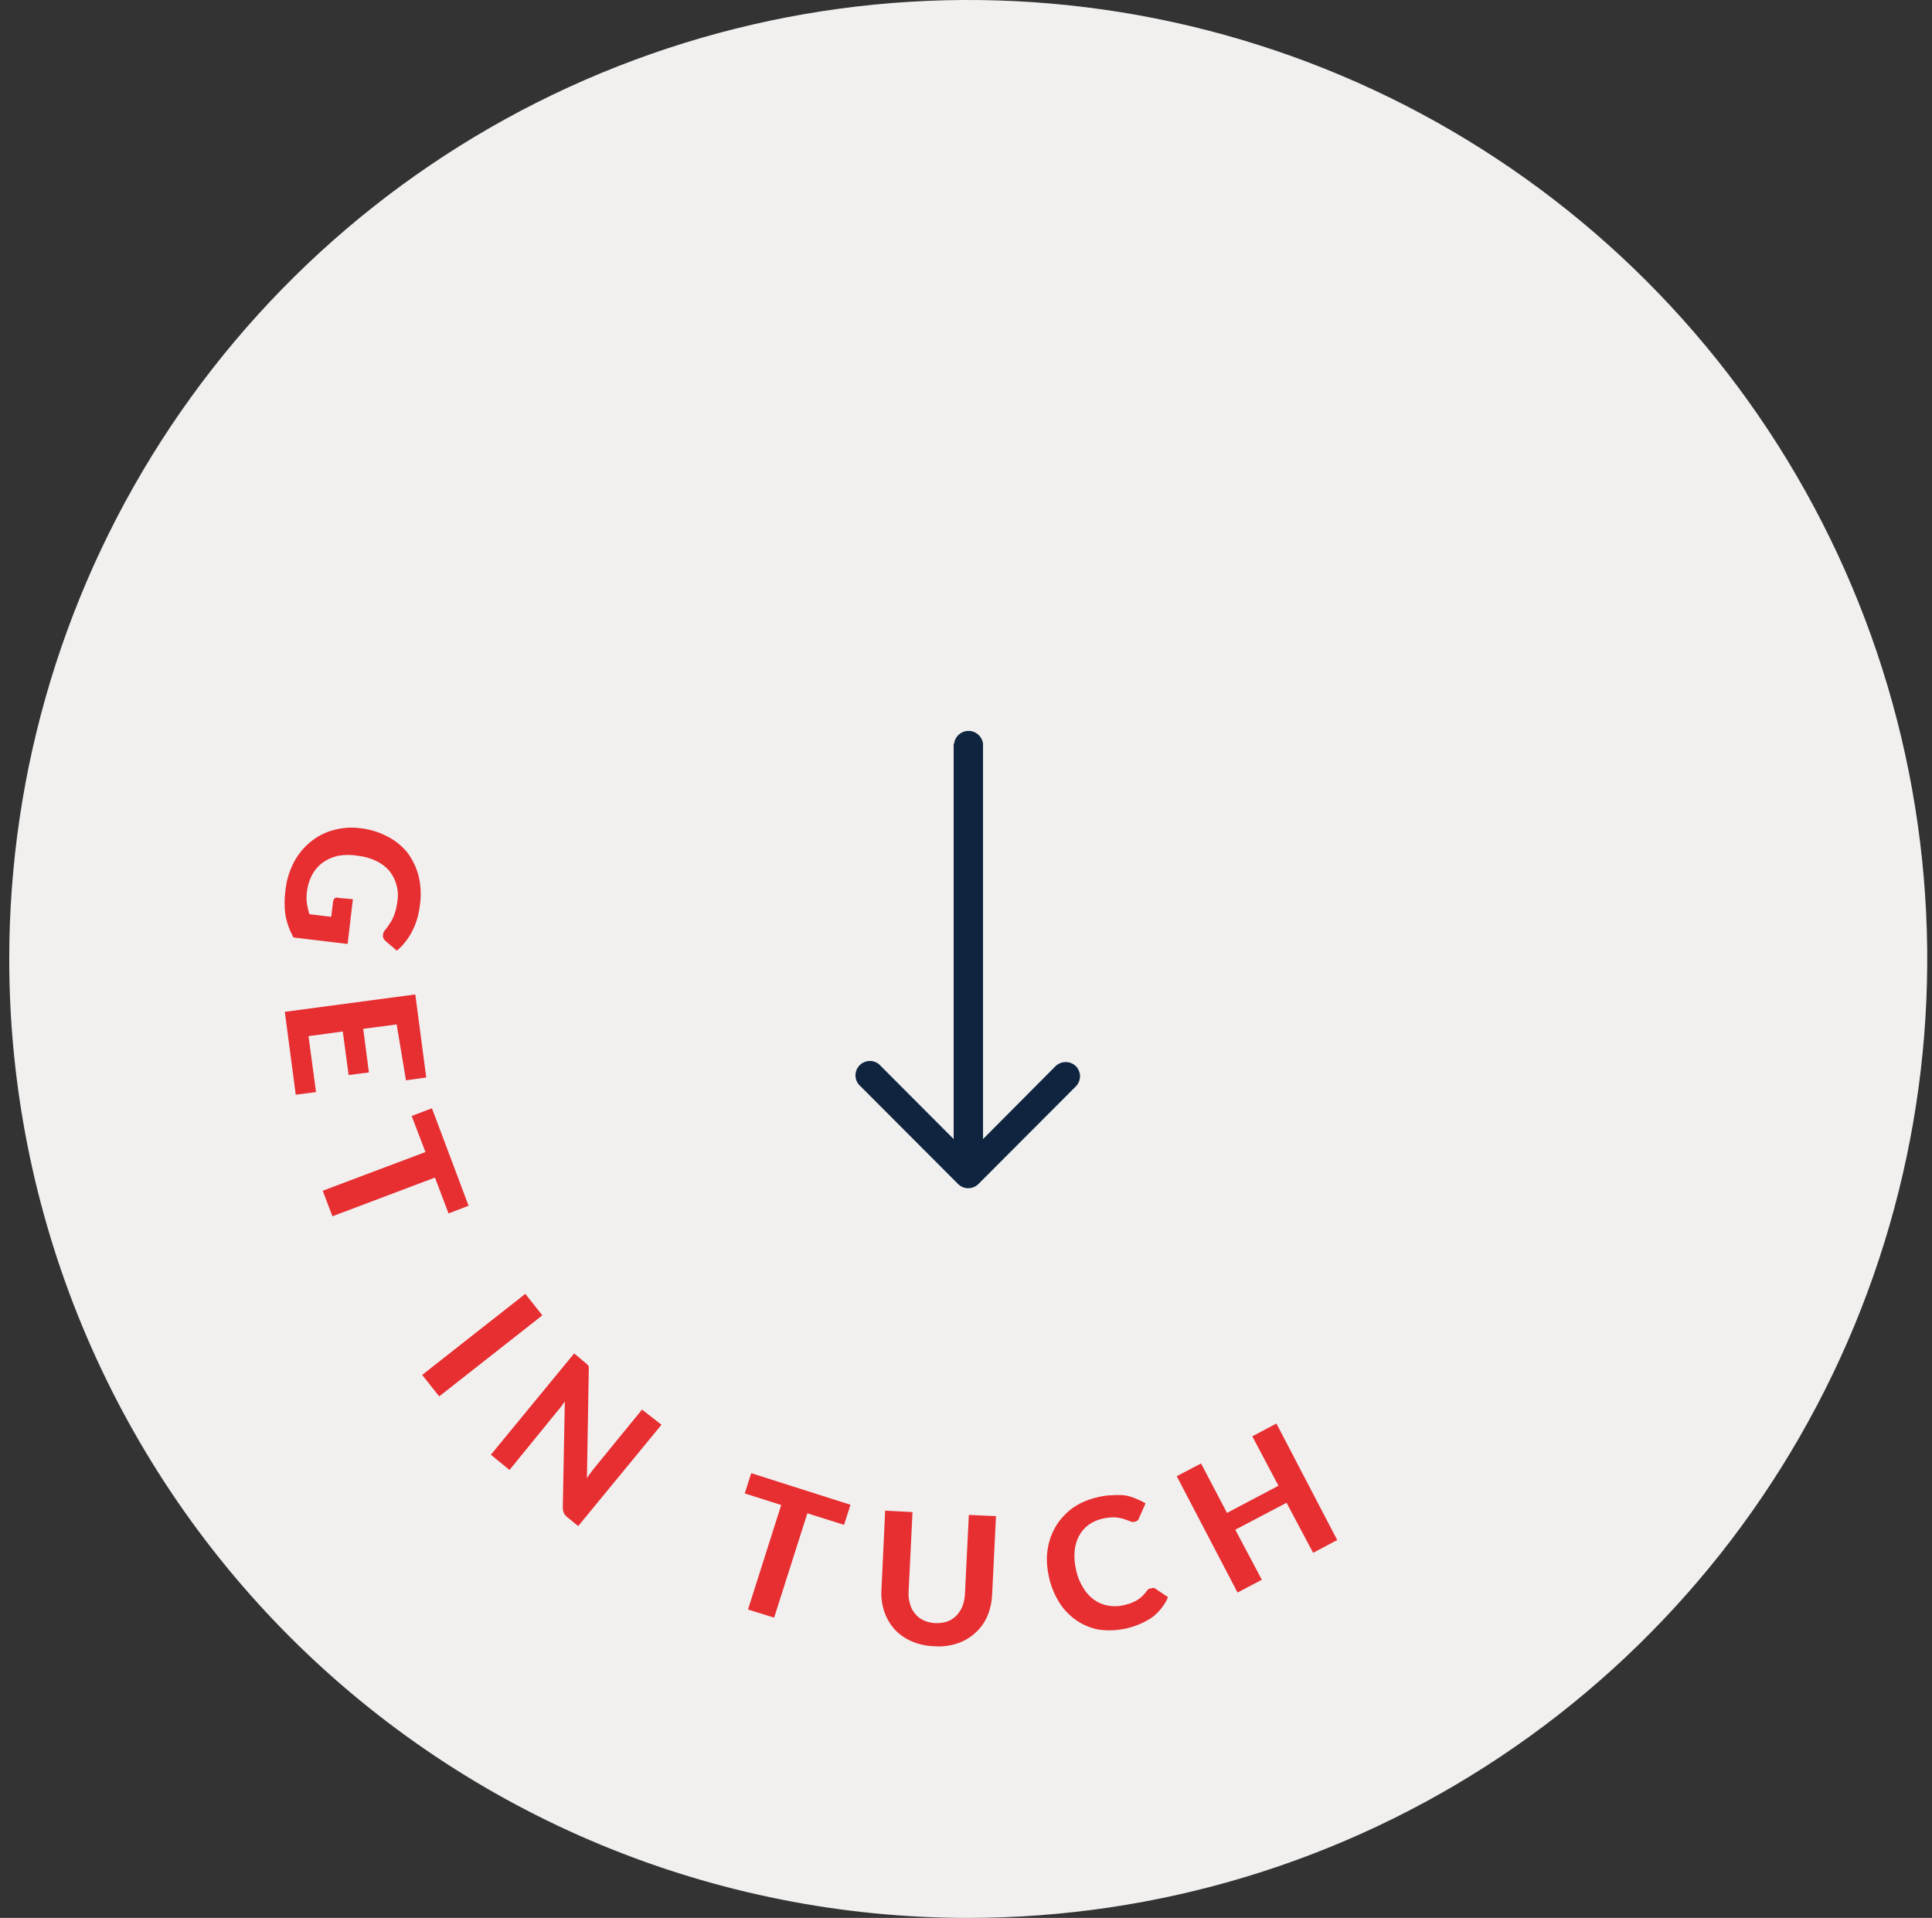 <svg width="138" height="137" viewBox="0 0 138 137" fill="none" xmlns="http://www.w3.org/2000/svg">
<rect x="0" y="0" width="138" height="137" fill="#333333" stroke="none"/>
<path fill-rule="evenodd" clip-rule="evenodd" d="M0.66 68.5C0.66 54.951 4.678 41.707 12.206 30.442C19.733 19.177 30.432 10.397 42.95 5.213C55.467 0.029 69.241 -1.327 82.529 1.317C95.817 3.962 108.023 10.487 117.602 20.068C127.181 29.65 133.704 41.857 136.346 55.145C138.987 68.434 137.629 82.207 132.442 94.724C127.255 107.24 118.473 117.938 107.206 125.463C95.939 132.988 82.694 137.003 69.146 137C60.151 137 51.244 135.228 42.934 131.785C34.624 128.343 27.074 123.297 20.714 116.936C14.354 110.575 9.31 103.023 5.869 94.713C2.428 86.402 0.658 77.495 0.66 68.5Z" fill="#F1F0EF"/>
<path d="M25.206 64.231L24.83 67.429L20.966 66.966C20.686 66.466 20.491 65.923 20.387 65.359C20.307 64.783 20.307 64.199 20.387 63.623C20.458 62.91 20.664 62.217 20.995 61.582C21.292 61.026 21.695 60.535 22.182 60.135C22.661 59.741 23.218 59.455 23.817 59.295C24.453 59.12 25.118 59.075 25.771 59.165C26.429 59.239 27.067 59.435 27.652 59.744C28.213 60.021 28.706 60.416 29.1 60.902C29.467 61.396 29.737 61.956 29.896 62.552C30.062 63.229 30.096 63.931 29.997 64.621C29.959 64.984 29.886 65.343 29.78 65.692C29.684 66.003 29.558 66.303 29.404 66.59C29.27 66.847 29.11 67.089 28.926 67.313C28.756 67.532 28.561 67.731 28.347 67.907L27.566 67.241C27.507 67.198 27.457 67.144 27.42 67.082C27.383 67.02 27.358 66.951 27.349 66.879C27.343 66.715 27.4 66.555 27.508 66.43C27.622 66.3 27.724 66.16 27.812 66.011C27.915 65.872 28.003 65.721 28.072 65.562C28.146 65.392 28.209 65.219 28.26 65.041C28.323 64.818 28.366 64.591 28.39 64.361C28.451 63.959 28.422 63.548 28.304 63.16C28.201 62.799 28.023 62.463 27.783 62.175C27.524 61.887 27.209 61.655 26.856 61.495C26.456 61.302 26.025 61.179 25.583 61.133C25.104 61.047 24.614 61.047 24.136 61.133C23.74 61.223 23.366 61.39 23.036 61.625C22.722 61.86 22.465 62.162 22.283 62.508C22.09 62.883 21.967 63.29 21.921 63.709C21.885 63.988 21.885 64.27 21.921 64.549C21.965 64.803 22.023 65.054 22.095 65.302L23.658 65.49L23.788 64.433C23.791 64.377 23.805 64.323 23.83 64.273C23.855 64.224 23.89 64.179 23.933 64.144C23.974 64.126 24.018 64.117 24.063 64.117C24.108 64.117 24.152 64.126 24.193 64.144L25.206 64.231Z" fill="#E72E31"/>
<path d="M28.333 73.175L25.945 73.493L26.35 76.605L24.903 76.793L24.483 73.681L22.037 74.014L22.573 78.009L21.125 78.197L20.344 72.277L29.664 71.033L30.446 76.967L28.998 77.169L28.333 73.175Z" fill="#E72E31"/>
<path d="M32.038 86.678L31.069 84.116L23.745 86.881L23.051 85.057L30.389 82.293L29.404 79.716L30.852 79.166L33.471 86.128L32.038 86.678Z" fill="#E72E31"/>
<path d="M31.371 99.747L30.155 98.213L37.522 92.424L38.738 93.958L31.371 99.747Z" fill="#E72E31"/>
<path d="M47.249 101.773L41.3 109.01L40.519 108.373C40.413 108.293 40.329 108.189 40.273 108.069C40.222 107.945 40.198 107.812 40.2 107.678L40.345 100.109L40.085 100.471C40.005 100.582 39.918 100.689 39.824 100.789L36.394 105.001L35.062 103.915L41.011 96.679L41.792 97.33C41.852 97.371 41.905 97.419 41.952 97.475C41.993 97.511 42.027 97.556 42.053 97.605V97.764C42.061 97.832 42.061 97.899 42.053 97.967L41.923 105.594C42.002 105.456 42.094 105.325 42.198 105.203C42.277 105.082 42.364 104.966 42.458 104.856L45.859 100.688L47.249 101.773Z" fill="#E72E31"/>
<path d="M60.288 108.923L57.668 108.098L55.295 115.551L53.428 114.972L55.801 107.504L53.196 106.679L53.659 105.232L60.751 107.49L60.288 108.923Z" fill="#E72E31"/>
<path d="M66.8 115.942C67.095 115.957 67.389 115.918 67.669 115.826C67.912 115.732 68.133 115.589 68.32 115.407C68.501 115.205 68.648 114.975 68.754 114.726C68.861 114.429 68.919 114.116 68.928 113.8L69.203 108.214L71.142 108.3L70.867 113.887C70.847 114.425 70.73 114.954 70.52 115.45C70.326 115.903 70.034 116.308 69.666 116.637C69.3 116.975 68.866 117.232 68.392 117.389C67.857 117.569 67.291 117.638 66.728 117.592C66.165 117.579 65.609 117.456 65.093 117.23C64.631 117.03 64.217 116.734 63.877 116.362C63.553 115.99 63.307 115.557 63.153 115.088C62.986 114.575 62.922 114.034 62.965 113.496L63.226 107.91L65.18 108.011L64.905 113.597C64.873 113.914 64.902 114.233 64.991 114.538C65.055 114.804 65.179 115.051 65.353 115.262C65.515 115.467 65.724 115.631 65.961 115.739C66.225 115.862 66.51 115.931 66.8 115.942Z" fill="#E72E31"/>
<path d="M82.214 113.467C82.259 113.443 82.309 113.431 82.359 113.431C82.41 113.431 82.46 113.443 82.504 113.467L83.43 114.09C83.183 114.664 82.788 115.163 82.287 115.537C81.167 116.282 79.813 116.591 78.481 116.405C77.898 116.297 77.345 116.065 76.859 115.725C76.37 115.384 75.956 114.945 75.644 114.437C75.302 113.879 75.057 113.267 74.92 112.628C74.823 112.191 74.774 111.744 74.775 111.296C74.785 110.88 74.848 110.466 74.964 110.066C75.075 109.685 75.236 109.32 75.441 108.981C75.651 108.645 75.904 108.338 76.194 108.069C76.49 107.789 76.827 107.555 77.192 107.374C77.588 107.18 78.006 107.034 78.437 106.94C78.755 106.863 79.08 106.819 79.407 106.81C79.71 106.787 80.015 106.787 80.319 106.81C80.592 106.856 80.859 106.934 81.115 107.041C81.36 107.137 81.598 107.253 81.824 107.389L81.375 108.402C81.356 108.471 81.321 108.536 81.274 108.59C81.198 108.657 81.103 108.7 81.003 108.713C80.902 108.726 80.8 108.708 80.709 108.662L80.275 108.503C80.077 108.444 79.873 108.405 79.667 108.387C79.37 108.378 79.074 108.407 78.784 108.474C78.421 108.55 78.077 108.698 77.771 108.908C77.484 109.12 77.247 109.391 77.077 109.704C76.9 110.042 76.792 110.41 76.758 110.79C76.722 111.241 76.756 111.695 76.859 112.136C76.952 112.587 77.124 113.018 77.366 113.409C77.559 113.744 77.82 114.035 78.133 114.263C78.419 114.476 78.751 114.62 79.103 114.683C79.456 114.755 79.82 114.755 80.174 114.683C80.37 114.642 80.563 114.589 80.753 114.524C80.912 114.463 81.067 114.39 81.216 114.307C81.35 114.222 81.476 114.125 81.592 114.017C81.714 113.897 81.826 113.766 81.925 113.626C81.961 113.576 82.005 113.532 82.055 113.496C82.105 113.473 82.16 113.463 82.214 113.467Z" fill="#E72E31"/>
<path d="M91.173 101.686L95.515 110.008L93.793 110.92L91.897 107.345L88.235 109.27L90.131 112.845L88.395 113.757L84.053 105.449L85.789 104.537L87.642 108.069L91.318 106.129L89.451 102.598L91.173 101.686Z" fill="#E72E31"/>
<path d="M68.118 53.13V81.366L62.922 76.156C62.831 76.046 62.718 75.957 62.59 75.894C62.462 75.83 62.322 75.794 62.179 75.788C62.037 75.781 61.894 75.805 61.761 75.856C61.628 75.908 61.507 75.987 61.406 76.088C61.306 76.189 61.227 76.309 61.175 76.443C61.123 76.576 61.1 76.718 61.106 76.861C61.113 77.003 61.149 77.143 61.212 77.271C61.276 77.399 61.365 77.512 61.475 77.603L68.436 84.579C68.629 84.77 68.889 84.877 69.16 84.877C69.431 84.877 69.691 84.77 69.884 84.579L76.845 77.603C77.036 77.411 77.143 77.151 77.143 76.88C77.143 76.609 77.036 76.349 76.845 76.156C76.651 75.969 76.391 75.864 76.121 75.864C75.852 75.864 75.592 75.969 75.398 76.156L70.216 81.366V53.13C70.186 52.877 70.065 52.643 69.874 52.474C69.683 52.304 69.437 52.21 69.182 52.21C68.927 52.21 68.68 52.304 68.49 52.474C68.299 52.643 68.177 52.877 68.147 53.13H68.118Z" fill="#0E243F"/>
</svg>
